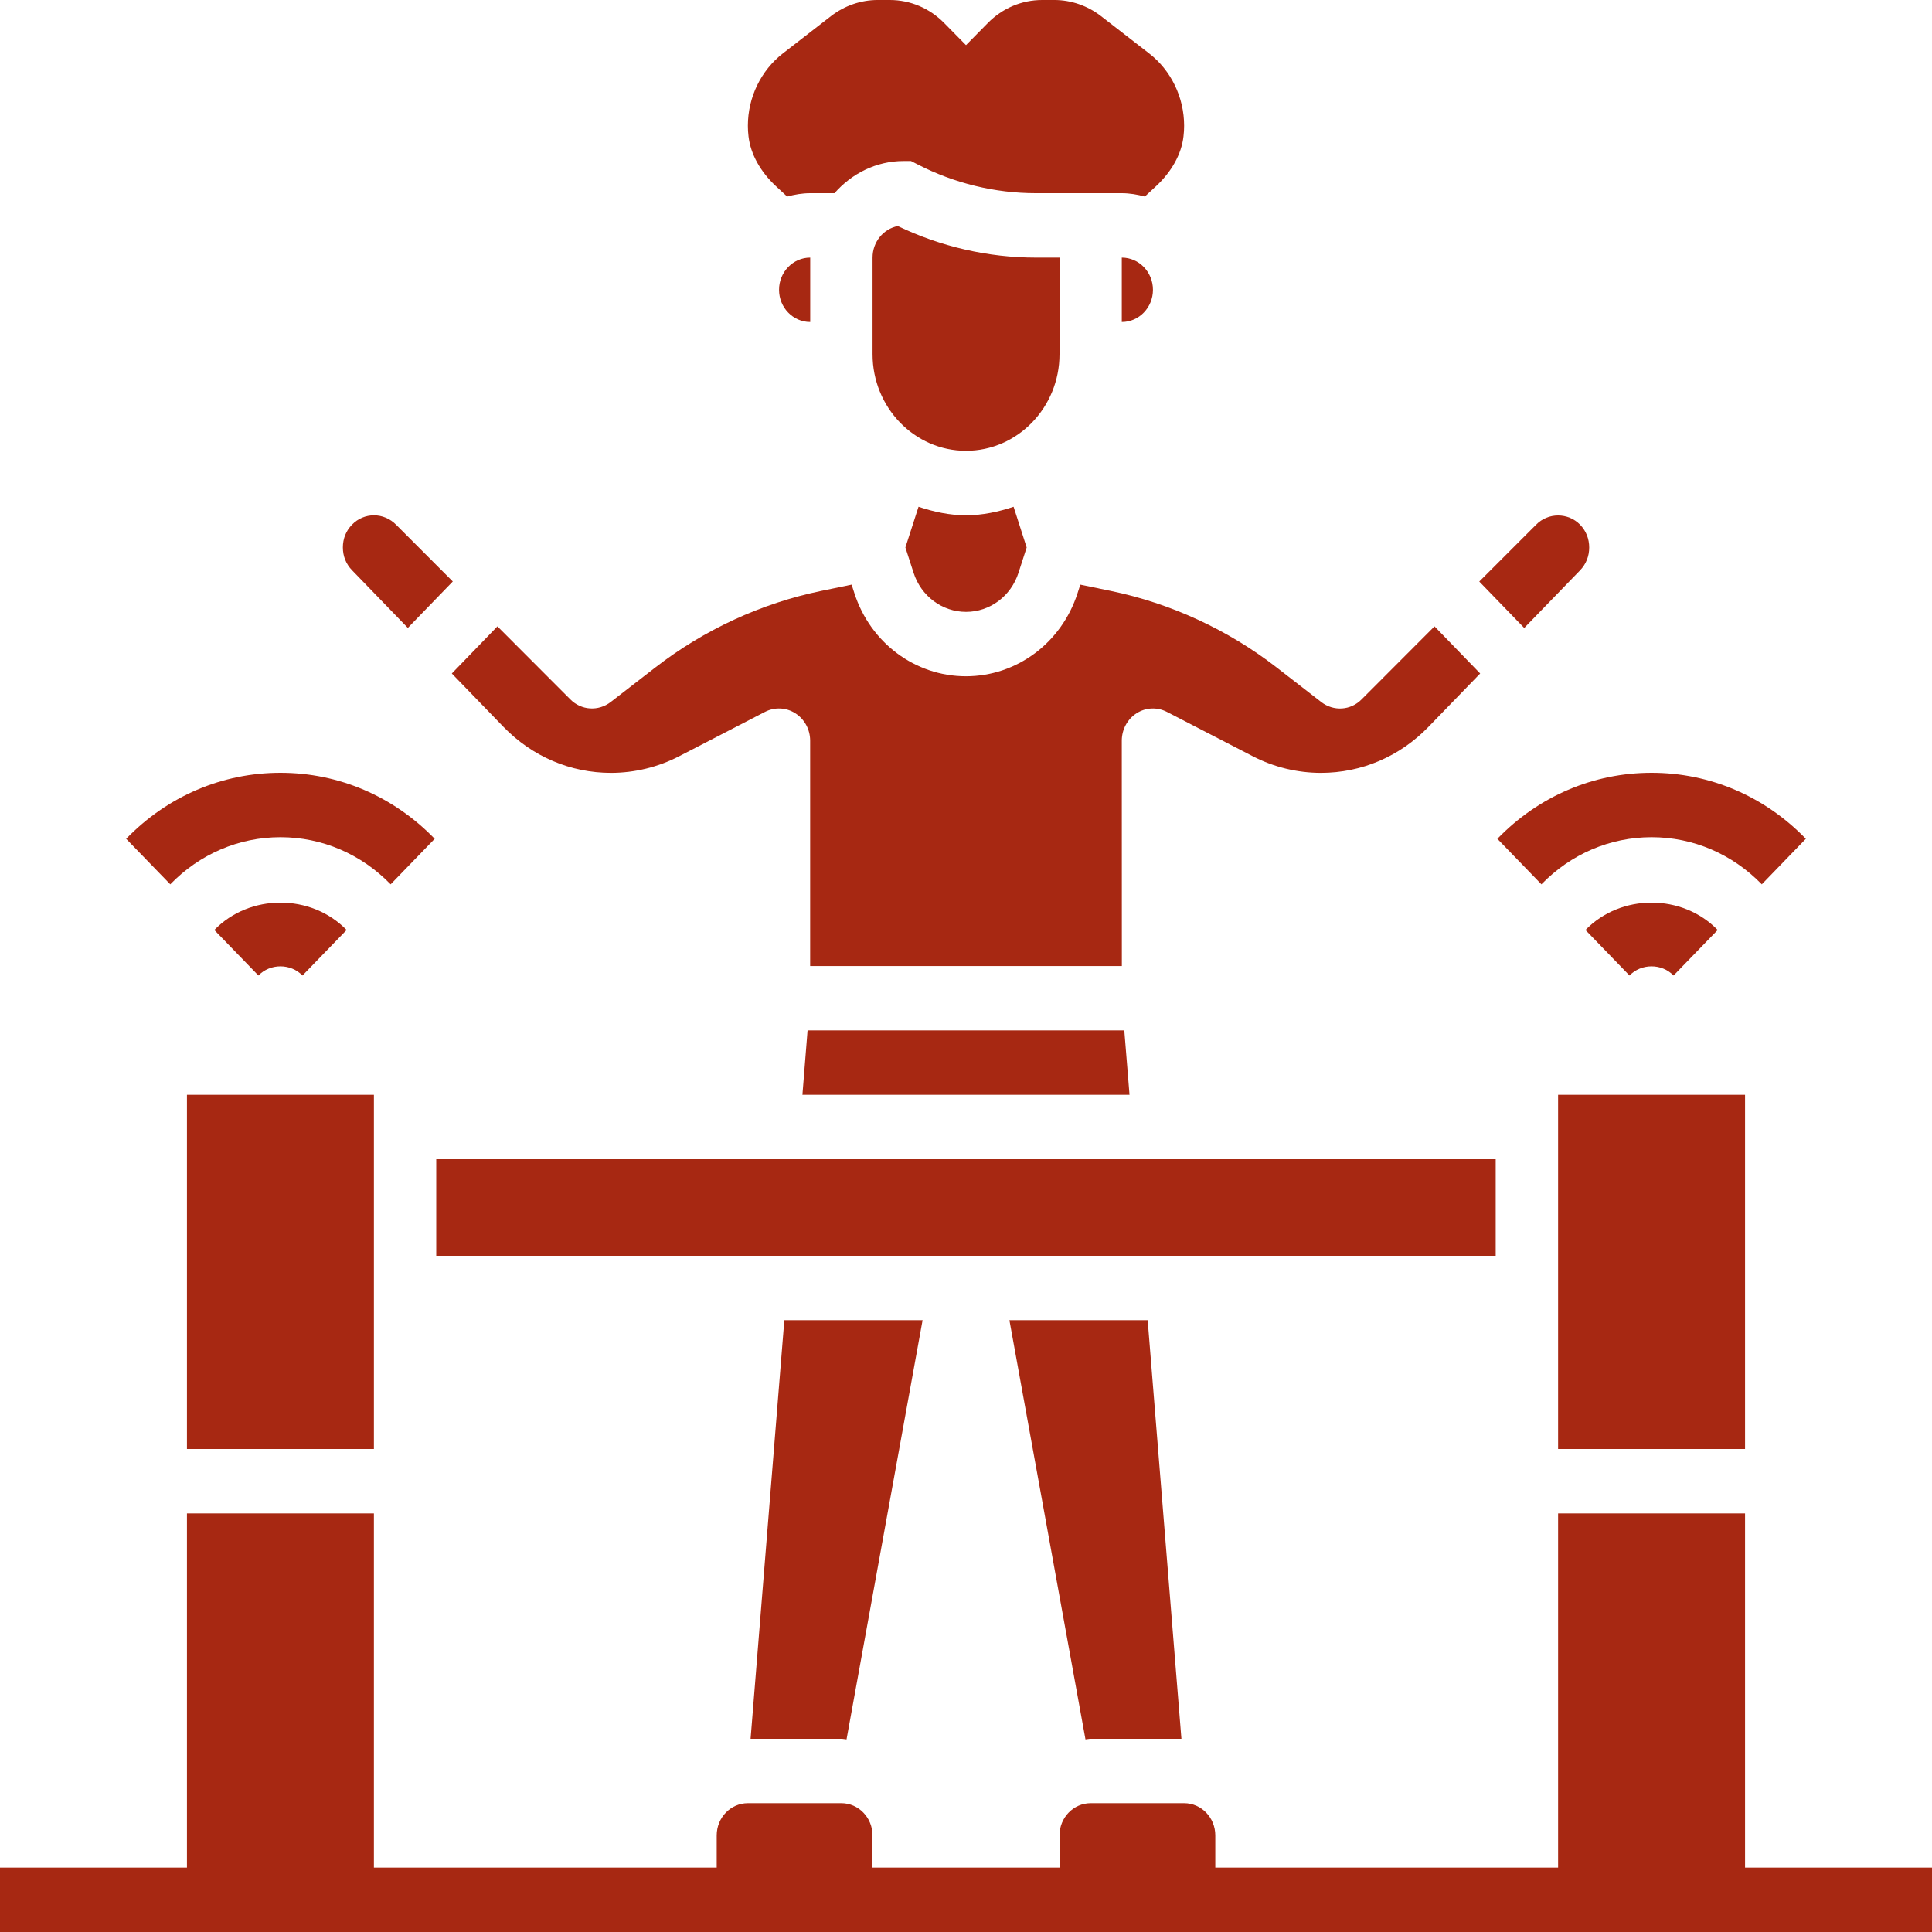 <svg width="30" height="30" viewBox="0 0 30 30" fill="none" xmlns="http://www.w3.org/2000/svg">
<path d="M27.097 29V23.5H24.194V29H18.871V28.5C18.871 28.224 18.654 28 18.387 28H16.936C16.669 28 16.452 28.224 16.452 28.5V29H13.548V28.5C13.548 28.224 13.331 28 13.065 28H11.613C11.346 28 11.129 28.224 11.129 28.5V29H5.806V23.5H2.903V29H0V30H30V29H27.097Z" fill="#A72812"/>
<path d="M12.54 16L12.46 17H17.539L17.458 16H12.54Z" fill="#A72812"/>
<path d="M7.816 11.285C8.263 11.747 8.857 12.001 9.488 12.001C9.853 12.001 10.219 11.912 10.546 11.743L11.879 11.054C12.029 10.977 12.207 10.984 12.35 11.076C12.493 11.167 12.58 11.328 12.58 11.501V15.001H17.42L17.419 11.501C17.419 11.328 17.506 11.167 17.648 11.076C17.791 10.984 17.969 10.977 18.119 11.054L19.453 11.743C19.779 11.912 20.145 12.001 20.511 12.001C21.143 12.001 21.736 11.747 22.183 11.285L22.984 10.458L22.275 9.726L21.143 10.86C20.973 11.033 20.707 11.049 20.516 10.901L19.826 10.366C19.069 9.779 18.178 9.368 17.25 9.176L16.775 9.078L16.732 9.211C16.483 9.983 15.787 10.501 14.999 10.501C14.212 10.501 13.516 9.983 13.267 9.211L13.224 9.078L12.749 9.176C11.821 9.368 10.931 9.779 10.174 10.366L9.483 10.901C9.293 11.048 9.026 11.032 8.856 10.86L7.724 9.726L7.016 10.458L7.816 11.285Z" fill="#A72812"/>
<path d="M2.903 22.5H5.806V20.5V17H2.903V22.5Z" fill="#A72812"/>
<path d="M6.333 9.75L7.031 9.029L6.155 8.152C5.959 7.95 5.651 7.955 5.466 8.147C5.373 8.242 5.324 8.365 5.324 8.5C5.324 8.636 5.373 8.758 5.466 8.854L6.333 9.75Z" fill="#A72812"/>
<path d="M12.581 5V4C12.314 4 12.097 4.224 12.097 4.5C12.097 4.776 12.314 5 12.581 5Z" fill="#A72812"/>
<path d="M24.536 8.855C24.628 8.759 24.677 8.637 24.677 8.501C24.677 8.366 24.628 8.243 24.536 8.148C24.35 7.956 24.037 7.956 23.852 8.148L22.97 9.03L23.668 9.751L24.536 8.855Z" fill="#A72812"/>
<path d="M12.052 2.894L12.223 3.052C12.338 3.021 12.456 3 12.581 3H12.958C13.224 2.696 13.605 2.5 14.032 2.5H14.146L14.249 2.553C14.815 2.845 15.449 3 16.082 3H16.936H17.419C17.543 3 17.662 3.021 17.777 3.052L17.949 2.893C18.193 2.667 18.346 2.392 18.377 2.119C18.384 2.064 18.387 2.008 18.387 1.952C18.387 1.512 18.184 1.092 17.843 0.829L17.095 0.249C16.888 0.089 16.632 0 16.373 0H16.183C15.865 0 15.566 0.127 15.339 0.357L15 0.701L14.661 0.357C14.434 0.127 14.135 0 13.817 0H13.627C13.368 0 13.112 0.089 12.905 0.249L12.157 0.829C11.816 1.093 11.613 1.512 11.613 1.952C11.613 2.008 11.616 2.064 11.623 2.118C11.655 2.392 11.807 2.667 12.052 2.894Z" fill="#A72812"/>
<path d="M14.263 7.869L14.059 8.501L14.186 8.894C14.303 9.257 14.63 9.501 15.001 9.501C15.371 9.501 15.698 9.257 15.815 8.894L15.942 8.501L15.739 7.869C15.504 7.947 15.259 8.001 15.001 8.001C14.742 8.001 14.497 7.947 14.263 7.869Z" fill="#A72812"/>
<path d="M17.419 4V5C17.686 5 17.903 4.776 17.903 4.5C17.903 4.224 17.686 4 17.419 4Z" fill="#A72812"/>
<path d="M16.452 5.5V4H16.082C15.346 4 14.609 3.831 13.941 3.51C13.717 3.554 13.549 3.757 13.549 4V5.5C13.549 6.327 14.2 7 15 7C15.8 7 16.452 6.327 16.452 5.5Z" fill="#A72812"/>
<path d="M16.855 27.009C16.883 27.007 16.908 27 16.936 27H18.345L17.821 20.5H15.674L16.855 27.009Z" fill="#A72812"/>
<path d="M6.774 18H23.225V19.5H6.774V18Z" fill="#A72812"/>
<path d="M24.194 20.5V22.5H27.097V17H24.194V20.5Z" fill="#A72812"/>
<path d="M13.065 27C13.092 27 13.118 27.007 13.145 27.009L14.326 20.5H12.179L11.655 27H13.065Z" fill="#A72812"/>
<path d="M25.987 15.148L26.672 14.441C26.123 13.874 25.168 13.874 24.619 14.441L25.303 15.148C25.485 14.958 25.805 14.958 25.987 15.148Z" fill="#A72812"/>
<path d="M23.935 13.732C24.392 13.261 25 13 25.646 13C26.292 13 26.899 13.261 27.357 13.732L28.041 13.025C27.401 12.364 26.551 12 25.646 12C24.741 12 23.891 12.364 23.251 13.025L23.935 13.732Z" fill="#A72812"/>
<path d="M4.697 15.148L5.382 14.441C4.833 13.874 3.877 13.874 3.328 14.441L4.013 15.148C4.195 14.958 4.514 14.958 4.697 15.148Z" fill="#A72812"/>
<path d="M4.355 13C5.001 13 5.608 13.261 6.066 13.732L6.75 13.025C6.11 12.364 5.259 12 4.355 12C3.45 12 2.6 12.364 1.959 13.025L2.644 13.732C3.101 13.261 3.709 13 4.355 13Z" fill="#A72812"/>
</svg>
